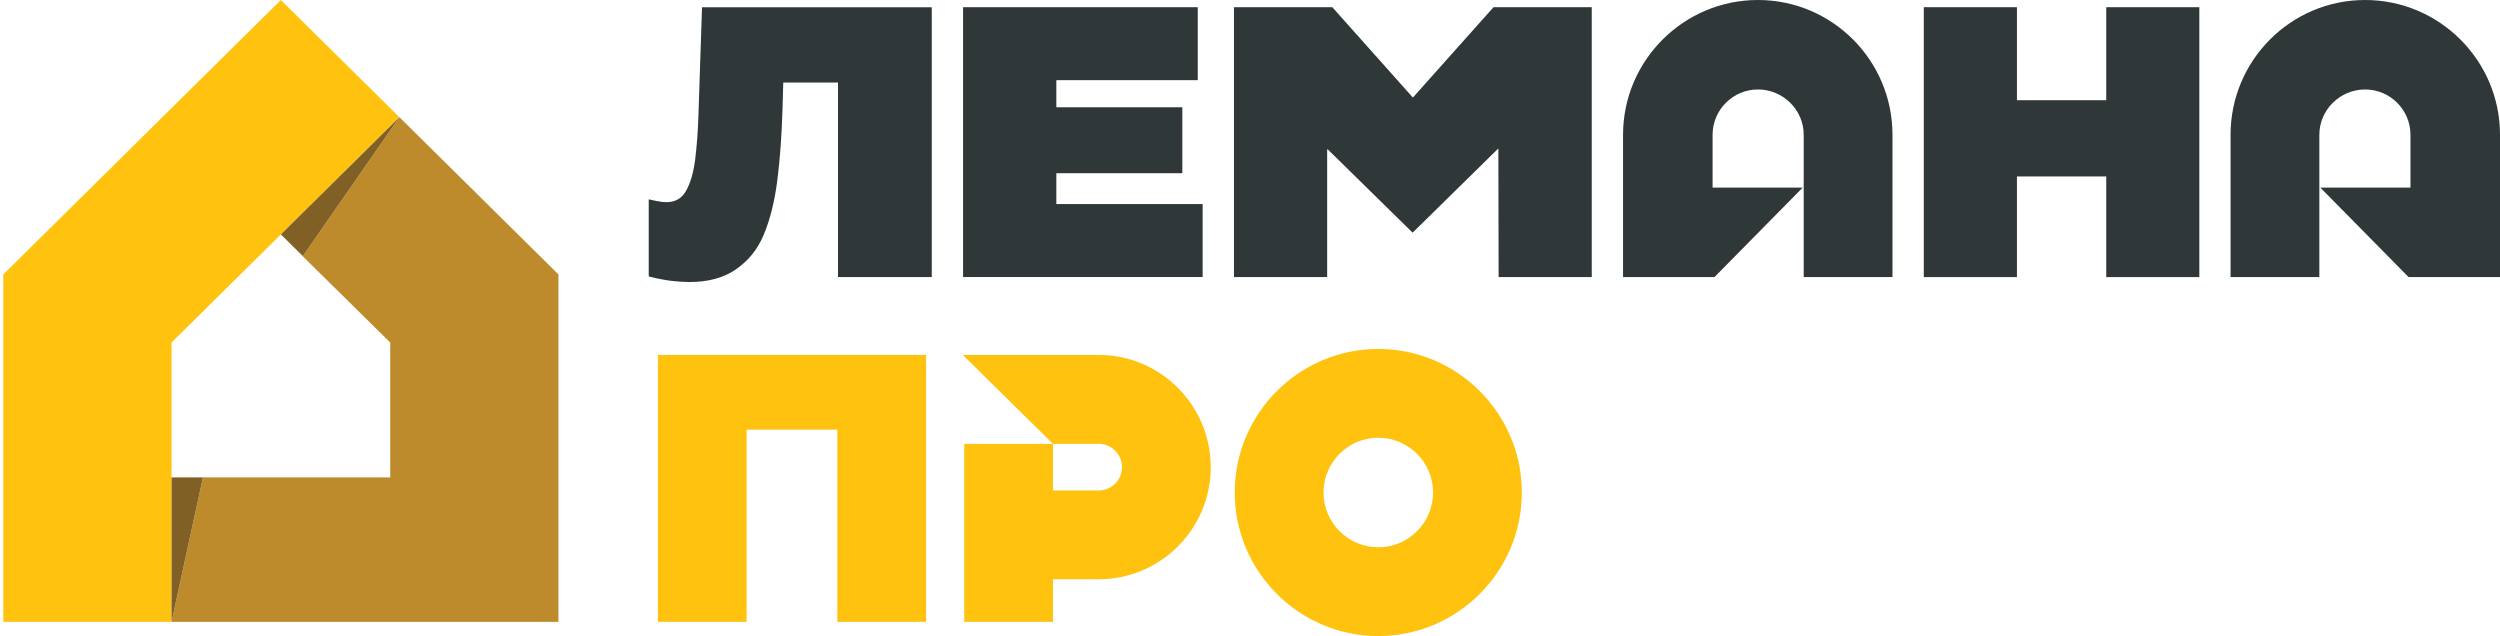 <svg width="283" height="72" viewBox="0 0 283 72" fill="none" xmlns="http://www.w3.org/2000/svg">
<path d="M45.214 13.266L34.265 29.006L44.173 38.771V54.045H22.976L19.419 70.393H63.216V31.065L45.214 13.266Z" fill="#BD8B2C"/>
<path d="M31.794 0L0.374 31.066V70.394H19.417V54.045V38.772L31.794 26.537L45.211 13.266L31.794 0Z" fill="#FFC20E"/>
<path d="M31.795 26.536L45.212 13.266L34.282 28.993L31.795 26.536Z" fill="#816026"/>
<path d="M19.419 54.045V70.394L22.976 54.045H19.419Z" fill="#816026"/>
<path d="M124.369 40.175H108.983L119.198 50.243H124.369C125.824 50.243 127.011 51.43 127.011 52.885C127.011 54.34 125.824 55.523 124.369 55.523H119.198V50.243H109.152V70.399H119.198V65.573H124.369C131.367 65.573 137.057 59.883 137.057 52.885C137.057 45.887 131.367 40.175 124.369 40.175Z" fill="#FFC20E"/>
<path d="M156.022 39.502C147.064 39.502 139.773 46.793 139.773 55.751C139.773 64.709 147.064 72 156.022 72C164.98 72 172.272 64.709 172.272 55.751C172.272 46.793 164.98 39.502 156.022 39.502ZM156.022 61.95C152.599 61.95 149.823 59.161 149.823 55.751C149.823 52.34 152.599 49.552 156.022 49.552C159.446 49.552 162.222 52.34 162.222 55.751C162.222 59.161 159.446 61.95 156.022 61.95Z" fill="#FFC20E"/>
<path d="M104.832 40.175V70.395H94.79V48.637H84.516V70.395H74.474V40.175H104.832Z" fill="#FFC20E"/>
<path d="M248.965 0.815V31.367H238.427V19.974H228.317V31.367H217.774V0.815H228.317V11.345H238.427V0.815H248.965Z" fill="#303738"/>
<path d="M79.47 0.815L79.069 12.86C79.013 14.785 78.883 16.547 78.689 18.088C78.49 19.595 78.136 20.799 77.618 21.675C76.979 22.75 75.913 23.096 74.363 22.763L73.435 22.565V31.29L73.698 31.359C74.51 31.561 75.291 31.704 76.017 31.795C76.738 31.881 77.433 31.924 78.072 31.924C80.187 31.924 81.953 31.436 83.308 30.491C84.655 29.546 85.709 28.345 86.447 26.593C87.172 24.87 87.69 22.789 87.992 20.41C88.294 18.049 88.489 15.386 88.575 12.502L88.666 9.346H94.861V31.367H105.476V0.82H79.466L79.47 0.815Z" fill="#303738"/>
<path d="M119.579 23.1V19.608H133.838V12.143H119.579V9.074H135.586V0.815H109.019V31.359H136.139V23.1H119.579Z" fill="#303738"/>
<path d="M169.066 0.815L159.939 11.043L150.817 0.815H139.684V31.363H150.235V16.909H150.304L150.334 16.94L159.909 26.338L169.605 16.81L169.614 16.832V16.957L169.644 31.363H180.186V0.815H169.066Z" fill="#303738"/>
<path d="M252.5 15.257V31.363H262.55V15.257C262.55 12.433 264.903 10.128 267.726 10.128C270.563 10.128 272.864 12.429 272.864 15.257V21.24H262.667L272.648 31.363H283V15.257C283 6.843 276.14 0 267.726 0C259.321 0 252.5 6.843 252.5 15.257Z" fill="#303738"/>
<path d="M199.003 0C190.589 0 183.729 6.843 183.729 15.257V31.363H194.081L204.062 21.24H193.865V15.257C193.865 12.433 196.171 10.128 199.003 10.128C201.835 10.128 204.179 12.429 204.179 15.257V31.363H214.229V15.257C214.229 6.843 207.408 0 199.003 0Z" fill="#303738"/>
</svg>
